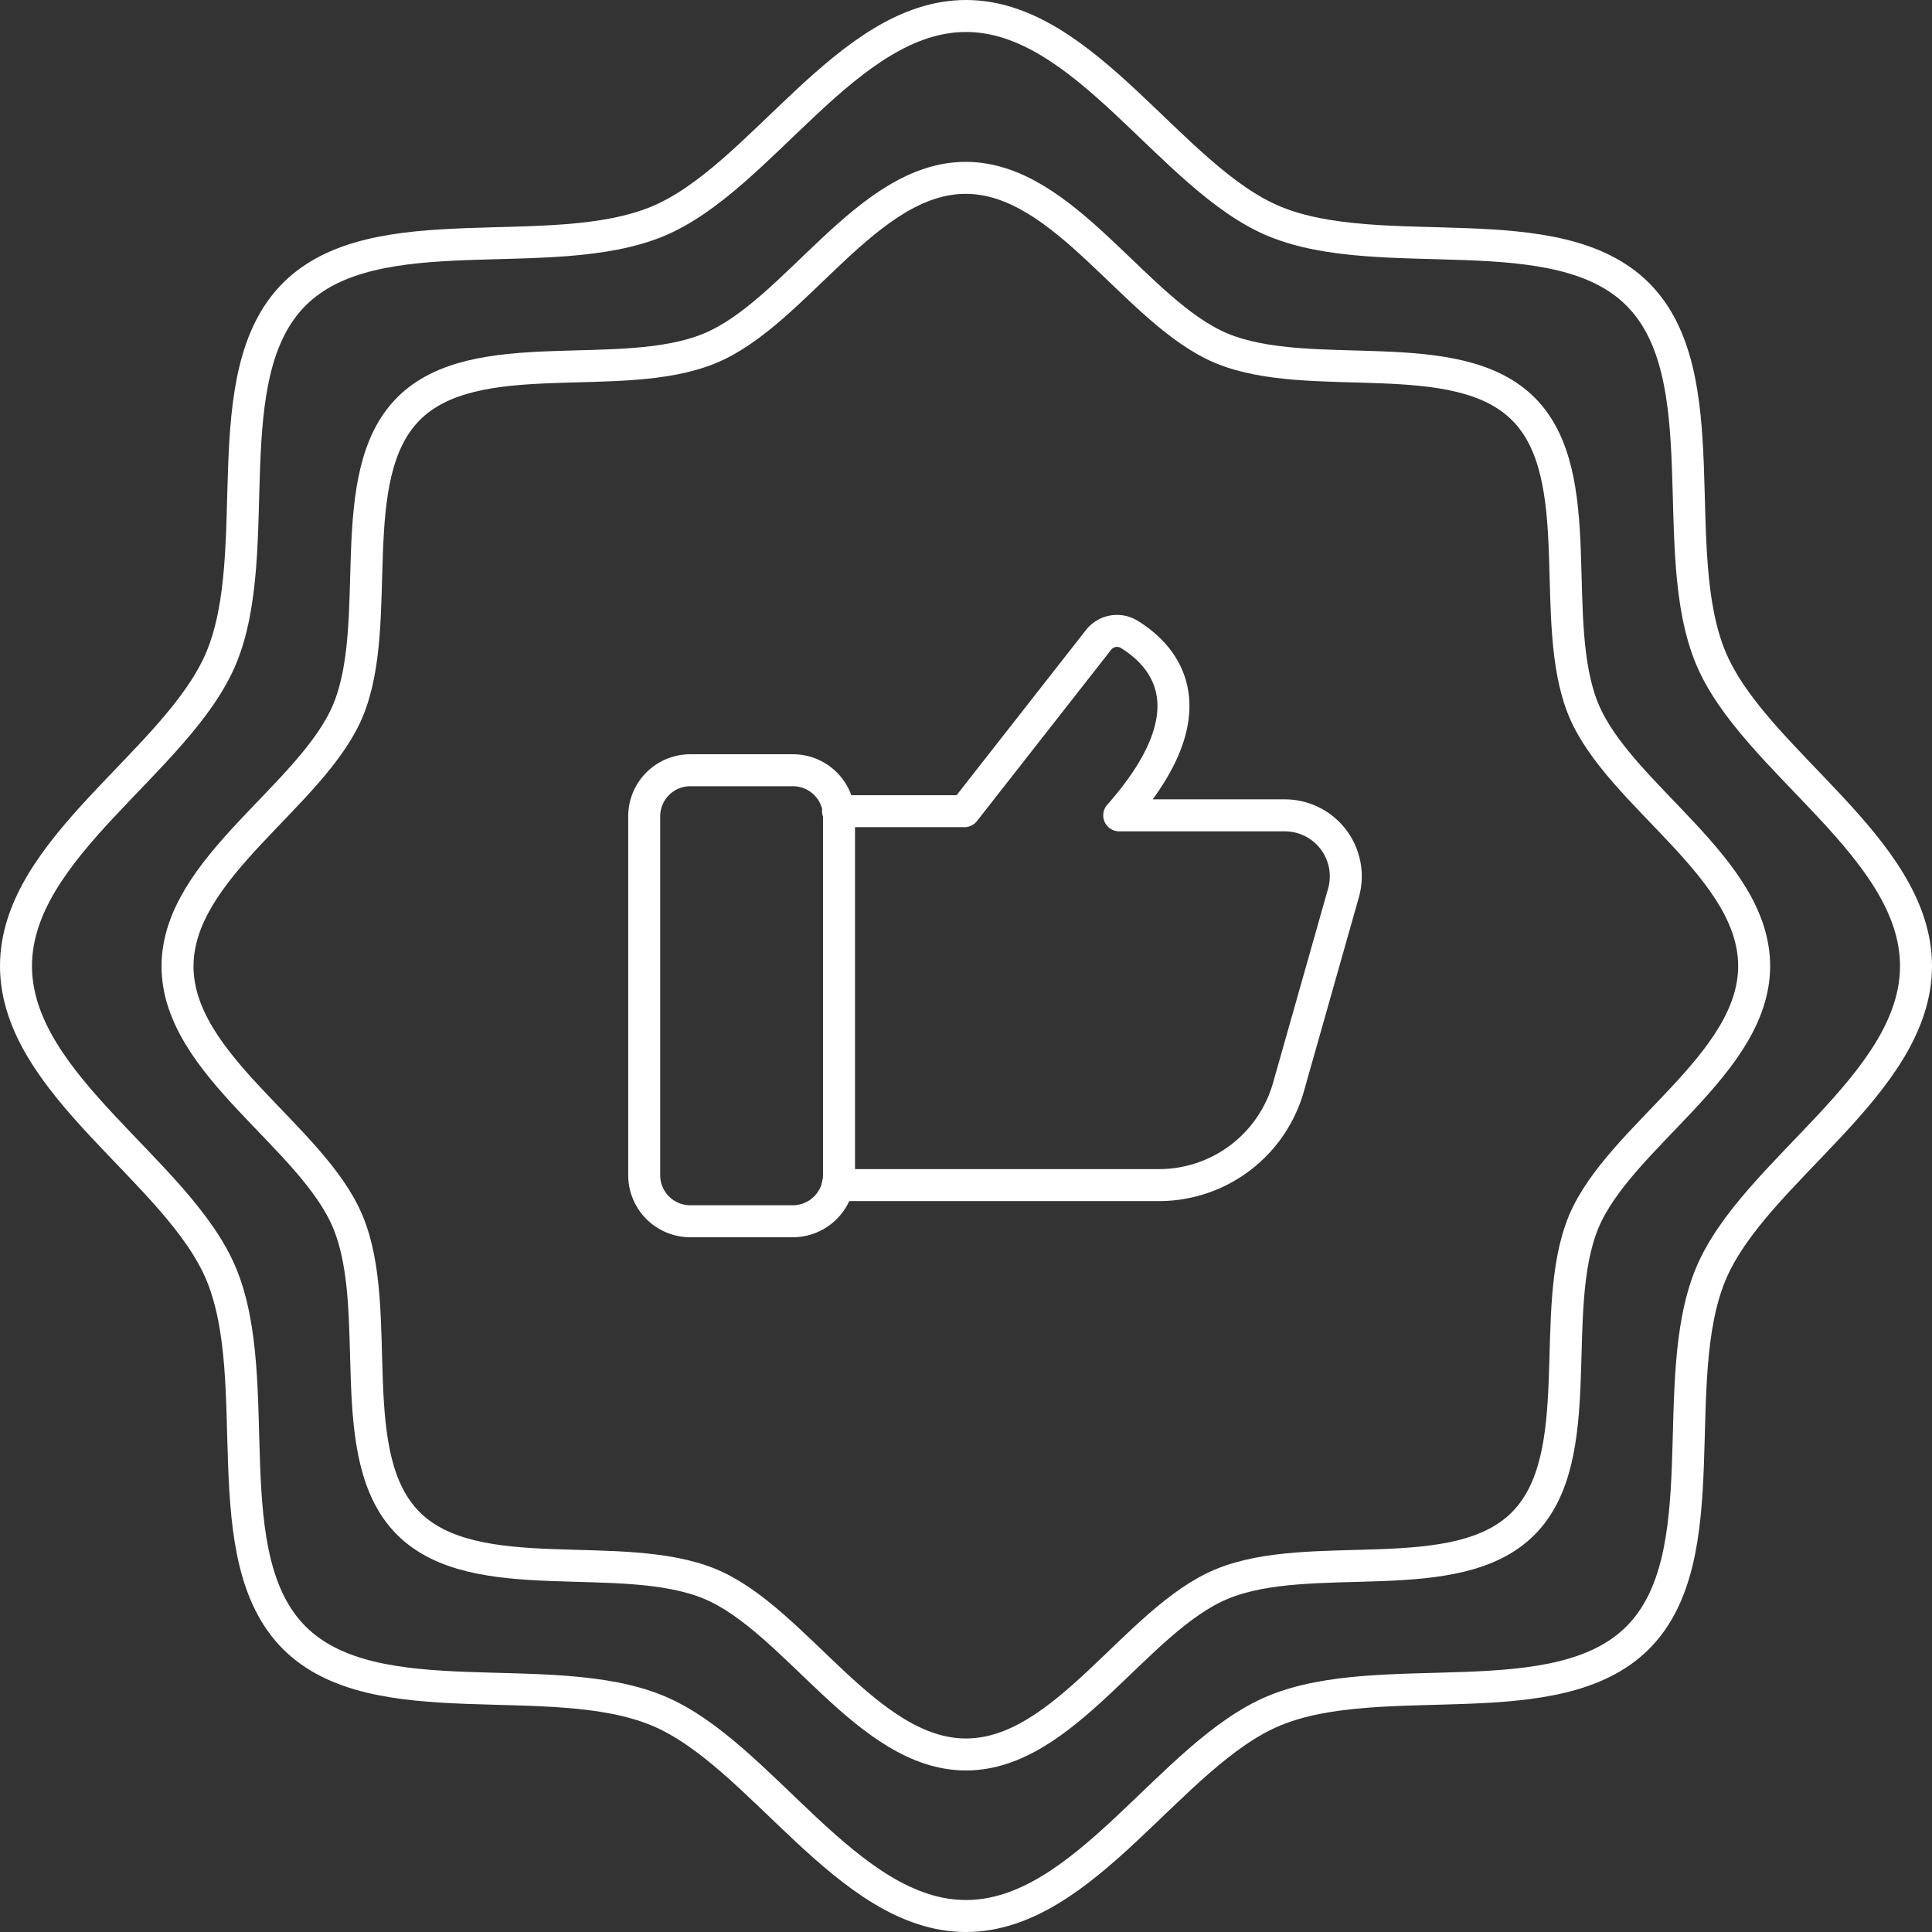 <svg xmlns="http://www.w3.org/2000/svg" width="60.4" height="60.4" viewBox="0 0 60.4 60.4">
  <rect x="0" y="0" width="60.4" height="60.4" fill="#333333" stroke="none"/>
  <g id="Product_Labels-11" data-name="Product Labels-11" transform="translate(-1.8 -1.8)">
    <path id="Path_909" data-name="Path 909" d="M56.64,32c0,3.09-4.21,5.32-5.33,8-1.15,2.78.2,7.33-1.89,9.43s-6.64.74-9.42,1.89c-2.69,1.11-4.91,5.33-8,5.33s-5.32-4.21-8-5.33c-2.78-1.15-7.33.2-9.43-1.89s-.74-6.64-1.89-9.42c-1.11-2.69-5.33-4.91-5.33-8s4.21-5.32,5.33-8c1.15-2.78-.2-7.33,1.89-9.43s6.64-.74,9.42-1.89c2.69-1.11,4.91-5.33,8-5.33s5.32,4.21,8,5.33c2.78,1.15,7.33-.2,9.43,1.89s.74,6.64,1.89,9.42C52.43,26.68,56.64,28.91,56.64,32Z" fill="none" stroke="#fff" stroke-linecap="round" stroke-linejoin="round" stroke-miterlimit="10" stroke-width="1"/>
    <path id="Path_910" data-name="Path 910" d="M61.7,32c0,3.72-5.08,6.41-6.42,9.64C53.89,45,55.53,50.47,53,53s-8,.89-11.36,2.28C38.4,56.62,35.72,61.7,32,61.7s-6.41-5.08-9.64-6.42C19,53.89,13.53,55.53,11,53s-.89-8-2.28-11.36C7.38,38.41,2.3,35.72,2.3,32s5.08-6.41,6.42-9.64C10.11,19,8.47,13.53,11,11s8-.89,11.36-2.28C25.59,7.38,28.28,2.3,32,2.3s6.41,5.08,9.64,6.42C45,10.11,50.47,8.47,53,11s.89,8,2.28,11.36C56.62,25.59,61.7,28.28,61.7,32Z" fill="none" stroke="#fff" stroke-linecap="round" stroke-linejoin="round" stroke-miterlimit="10" stroke-width="1"/>
    <g id="Group_156" data-name="Group 156">
      <path id="Path_911" data-name="Path 911" d="M26.59,39.98H23.38a1.44,1.44,0,0,1-1.44-1.44V27.32a1.44,1.44,0,0,1,1.44-1.44h3.21a1.44,1.44,0,0,1,1.44,1.44V38.54A1.447,1.447,0,0,1,26.59,39.98Z" fill="none" stroke="#fff" stroke-linecap="round" stroke-linejoin="round" stroke-miterlimit="10" stroke-width="1"/>
      <path id="Path_912" data-name="Path 912" d="M28,27.16h3.95l4.19-5.35a.732.732,0,0,1,.96-.18c1.01.62,2.68,2.28-.31,5.66h5.17a1.907,1.907,0,0,1,1.84,2.43l-1.72,6.07a4.209,4.209,0,0,1-4.05,3.06H27.99" fill="none" stroke="#fff" stroke-linecap="round" stroke-linejoin="round" stroke-miterlimit="10" stroke-width="1"/>
    </g>
  </g>
</svg>
